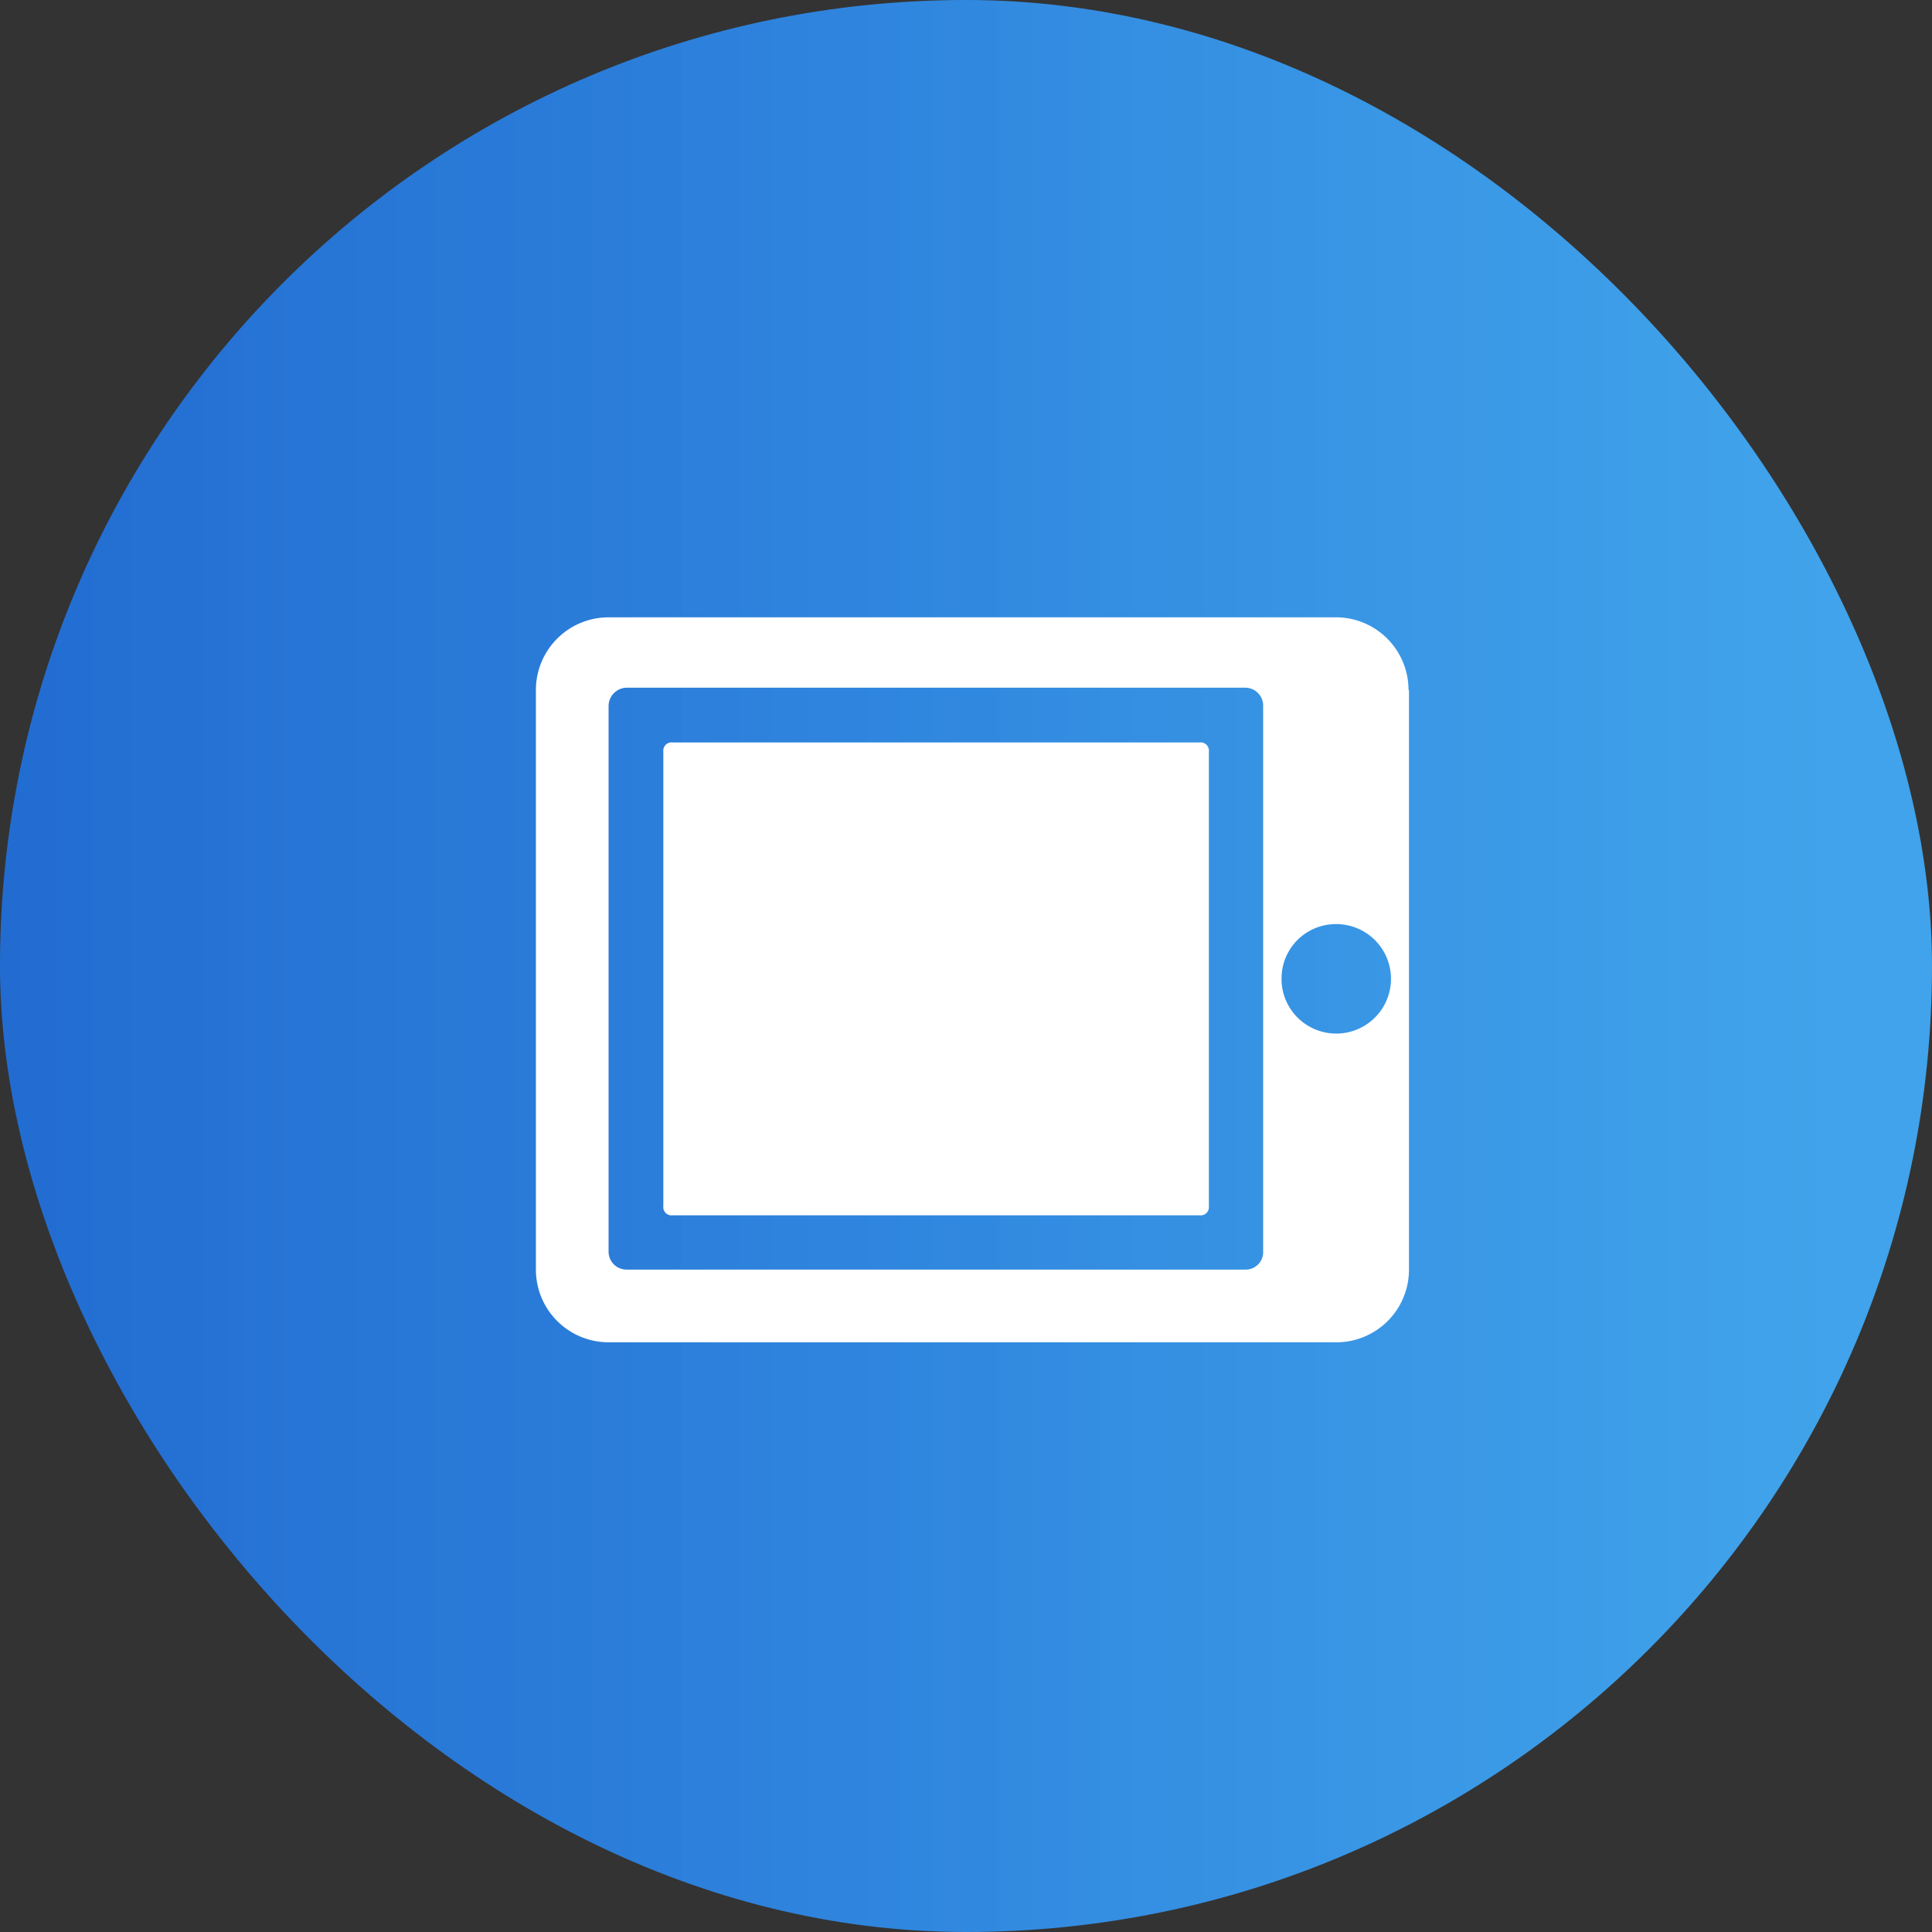 <svg xmlns="http://www.w3.org/2000/svg" xmlns:xlink="http://www.w3.org/1999/xlink" viewBox="0 0 42 42"><rect x="0" y="0" width="42" height="42" fill="#333333" stroke="none"/><defs><style>.cls-1{fill:url(#未命名的渐变_104);}.cls-2{fill:#fff;}</style><linearGradient id="未命名的渐变_104" y1="21" x2="42" y2="21" gradientUnits="userSpaceOnUse"><stop offset="0" stop-color="#226cd1"/><stop offset="0.36" stop-color="#2c82e0" stop-opacity="0.97"/><stop offset="0.94" stop-color="#42b0ff" stop-opacity="0.9"/></linearGradient></defs><title>icon</title><g id="图层_1" data-name="图层 1"><rect class="cls-1" width="42" height="42" rx="21"/><path class="cls-2" d="M30.63,15V27.6A1.58,1.58,0,0,1,29,29.18H13.23a1.58,1.58,0,0,1-1.58-1.58V15a1.58,1.58,0,0,1,1.58-1.58H29A1.58,1.58,0,0,1,30.62,15Zm-2.77,6.33A1.19,1.19,0,1,0,29,20.09h0A1.18,1.18,0,0,0,27.86,21.28ZM13.23,27.21a.39.39,0,0,0,.4.39H27.07a.38.38,0,0,0,.39-.39V15.35a.39.39,0,0,0-.39-.4H13.63a.4.4,0,0,0-.4.4Z"/><path class="cls-2" d="M14.42,26.22V16.34a.18.18,0,0,1,.2-.2H26.08a.18.18,0,0,1,.2.2v9.88a.18.18,0,0,1-.2.2H14.62A.18.18,0,0,1,14.42,26.22Z"/></g></svg>